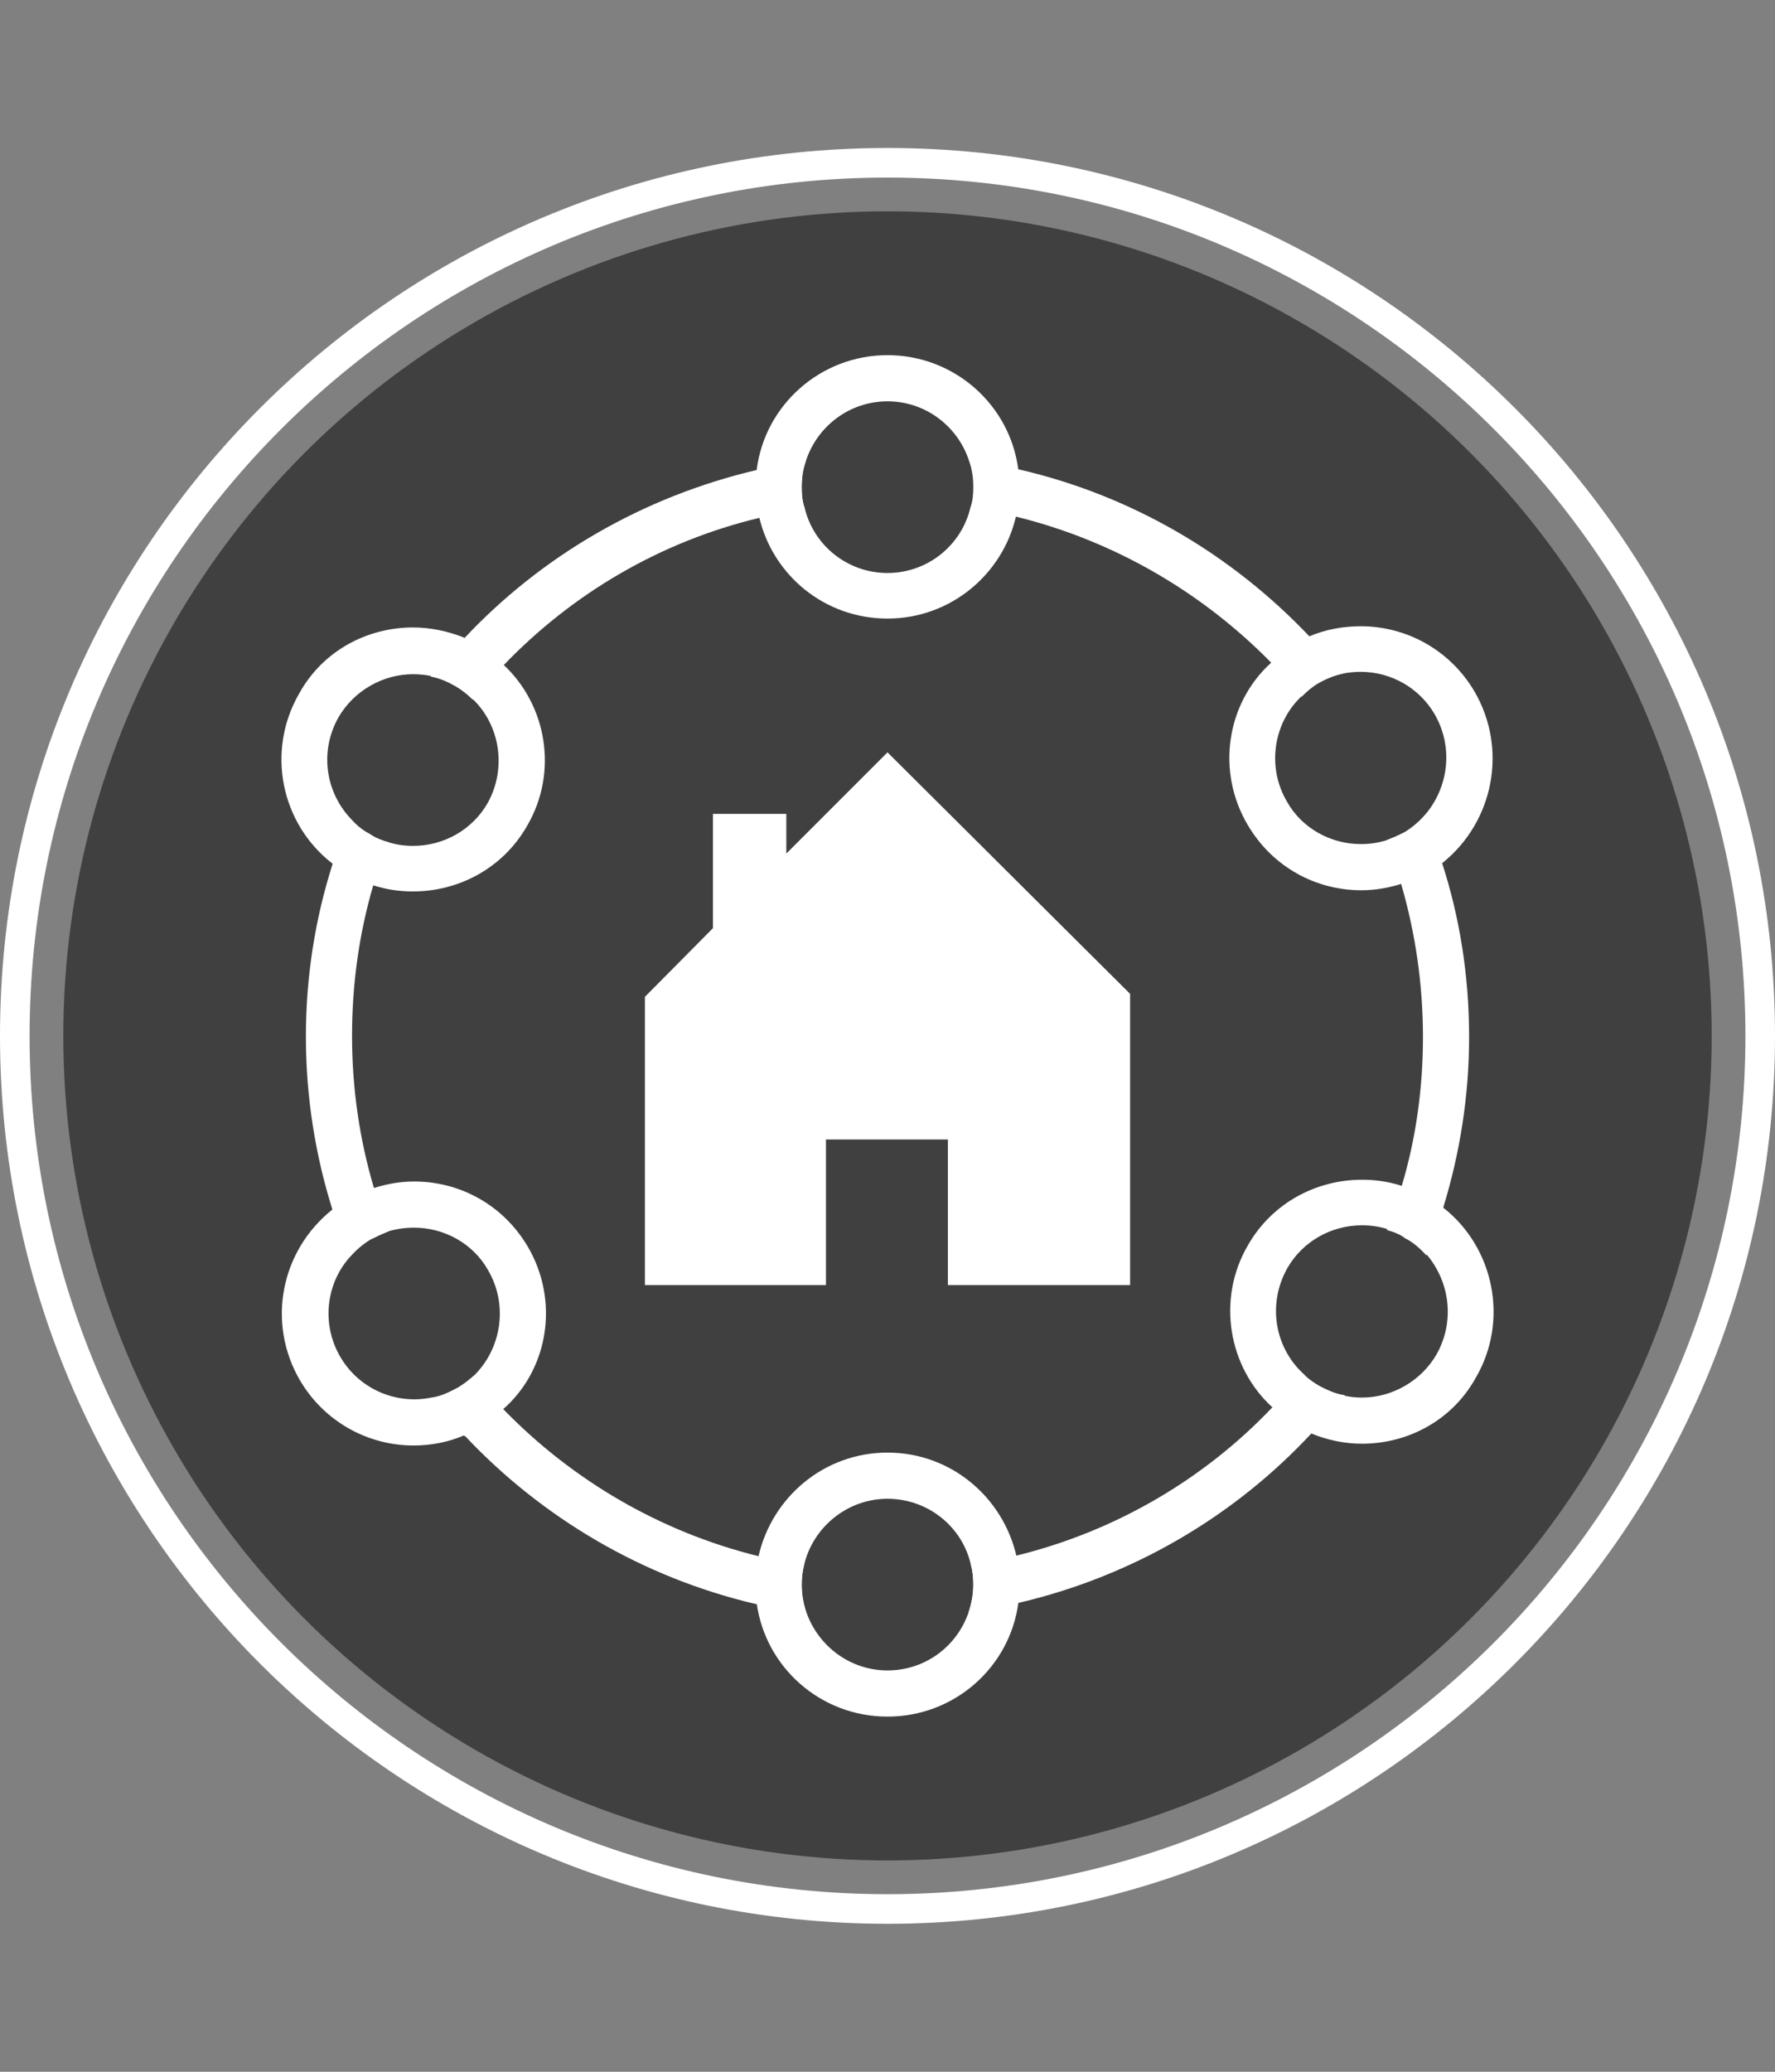 <?xml version="1.0" encoding="utf-8"?>
<!-- Generator: Adobe Illustrator 25.3.1, SVG Export Plug-In . SVG Version: 6.00 Build 0)  -->
<svg version="1.1" id="Layer_1" xmlns="http://www.w3.org/2000/svg" xmlns:xlink="http://www.w3.org/1999/xlink" x="0px" y="0px"
	 viewBox="0 0 30 35" style="enable-background:new 0 0 30 35;" xml:space="preserve">
<rect x="0" y="0" width="30" height="35" fill="#808080" stroke="none"/>
<style type="text/css">
	.st0{opacity:0.5;}
	.st1{fill:#FFFFFF;}
	.st2{fill:none;}
</style>
<g class="st0">
	<circle cx="15" cy="17.5" r="13.93"/>
</g>
<g>
	<path class="st1" d="M15,3c8,0,14.5,6.5,14.5,14.5S23,32,15,32S0.5,25.5,0.5,17.5S7,3,15,3 M15,2.5c-8.28,0-15,6.72-15,15
		s6.72,15,15,15s15-6.72,15-15S23.28,2.5,15,2.5L15,2.5z"/>
</g>
<g>
	<g>
		<path class="st1" d="M22.13,10.75c-1.31-1.38-3-2.38-4.91-2.82c-0.27-0.06-0.55-0.11-0.83-0.15c0.05,0.14,0.07,0.28,0.07,0.44
			c0,0.12-0.01,0.24-0.05,0.35c0.26,0.03,0.52,0.09,0.77,0.16c1.66,0.41,3.14,1.28,4.3,2.46c0.18,0.19,0.35,0.37,0.52,0.58
			c0.08-0.08,0.17-0.16,0.27-0.22c0.14-0.08,0.28-0.14,0.43-0.17C22.51,11.16,22.32,10.96,22.13,10.75z M24.37,14.57
			c-0.08-0.28-0.18-0.55-0.28-0.81c-0.09,0.11-0.22,0.22-0.35,0.3c-0.1,0.05-0.21,0.1-0.32,0.14c0.09,0.24,0.19,0.48,0.26,0.73
			c0.24,0.82,0.37,1.69,0.37,2.59c0,0.87-0.12,1.72-0.36,2.52c-0.07,0.25-0.16,0.5-0.25,0.74c0.11,0.03,0.22,0.07,0.31,0.14
			c0.14,0.07,0.26,0.18,0.36,0.29c0.1-0.26,0.2-0.53,0.28-0.8c0.28-0.91,0.44-1.88,0.44-2.89C24.83,16.48,24.67,15.49,24.37,14.57z
			 M13.55,26.78c0-0.11,0.01-0.23,0.04-0.33c-0.26-0.04-0.52-0.09-0.77-0.16c-1.66-0.41-3.14-1.28-4.3-2.47
			c-0.18-0.19-0.35-0.37-0.51-0.58c-0.08,0.07-0.17,0.15-0.27,0.21c-0.15,0.08-0.29,0.15-0.45,0.17c0.18,0.22,0.36,0.44,0.56,0.64
			c0,0,0,0,0.01,0c1.3,1.38,3,2.39,4.92,2.84c0.28,0.06,0.56,0.11,0.84,0.16C13.58,27.1,13.55,26.94,13.55,26.78z M6.57,14.23
			c-0.11-0.03-0.22-0.07-0.32-0.14c-0.14-0.07-0.26-0.18-0.35-0.29c-0.1,0.26-0.21,0.53-0.28,0.8c-0.29,0.91-0.45,1.89-0.45,2.91
			c0,1.02,0.16,2.01,0.45,2.93c0.08,0.27,0.18,0.54,0.29,0.8c0.09-0.11,0.22-0.22,0.35-0.3c0.1-0.05,0.21-0.1,0.31-0.14
			c-0.09-0.24-0.18-0.48-0.25-0.73c-0.24-0.81-0.37-1.67-0.37-2.57c0-0.88,0.12-1.73,0.36-2.55C6.39,14.72,6.47,14.47,6.57,14.23z
			 M22.29,23.41c-0.1-0.06-0.19-0.12-0.27-0.21c-0.17,0.21-0.33,0.39-0.52,0.58c-1.15,1.21-2.65,2.09-4.32,2.5
			c-0.25,0.06-0.51,0.11-0.77,0.16c0.03,0.1,0.04,0.22,0.04,0.33c0,0.17-0.03,0.32-0.08,0.47c0.28-0.04,0.56-0.09,0.84-0.16
			c1.93-0.45,3.65-1.46,4.96-2.87c0.21-0.21,0.38-0.43,0.56-0.64C22.57,23.55,22.43,23.48,22.29,23.41z M13.62,7.79
			c-0.28,0.03-0.56,0.08-0.83,0.15c-1.92,0.45-3.64,1.45-4.95,2.85c-0.2,0.21-0.38,0.42-0.56,0.64c0.16,0.03,0.29,0.09,0.43,0.17
			c0.1,0.06,0.2,0.14,0.28,0.22c0.16-0.21,0.33-0.39,0.52-0.58c1.16-1.21,2.65-2.09,4.32-2.49c0.25-0.06,0.51-0.12,0.77-0.16
			c-0.04-0.11-0.05-0.23-0.05-0.35C13.55,8.07,13.57,7.92,13.62,7.79z"/>
	</g>
	<g>
		<path class="st1" d="M17.21,7.93C17.07,6.84,16.13,6,15,6c-1.13,0-2.07,0.84-2.21,1.93c-0.01,0.09-0.02,0.2-0.02,0.29
			c0,0.18,0.02,0.34,0.06,0.51c0.23,0.99,1.11,1.72,2.17,1.72s1.94-0.74,2.17-1.72c0.04-0.17,0.06-0.33,0.06-0.51
			C17.23,8.13,17.22,8.03,17.21,7.93z M15,9.68c-0.68,0-1.25-0.47-1.4-1.1c-0.04-0.11-0.05-0.23-0.05-0.35
			c0-0.16,0.02-0.3,0.07-0.44c0.19-0.59,0.74-1.01,1.38-1.01c0.64,0,1.19,0.42,1.38,1.01c0.05,0.14,0.07,0.28,0.07,0.44
			c0,0.12-0.01,0.24-0.05,0.35C16.25,9.21,15.68,9.68,15,9.68z"/>
	</g>
	<g>
		<path class="st1" d="M17.18,26.29c-0.23-1-1.11-1.75-2.18-1.75s-1.95,0.75-2.18,1.75c-0.03,0.16-0.05,0.32-0.05,0.49
			c0,0.1,0.01,0.21,0.02,0.31C12.94,28.17,13.87,29,15,29c1.13,0,2.06-0.83,2.21-1.91c0.01-0.1,0.02-0.21,0.02-0.31
			C17.23,26.61,17.21,26.44,17.18,26.29z M15,28.22c-0.63,0-1.17-0.41-1.37-0.98c-0.05-0.15-0.08-0.3-0.08-0.47
			c0-0.11,0.01-0.23,0.04-0.33c0.15-0.64,0.73-1.12,1.41-1.12c0.69,0,1.27,0.48,1.41,1.12c0.03,0.1,0.04,0.22,0.04,0.33
			c0,0.17-0.03,0.32-0.08,0.47C16.17,27.82,15.63,28.22,15,28.22z"/>
	</g>
	<g>
		<path class="st1" d="M24.92,11.68c-0.42-0.71-1.16-1.1-1.92-1.1c-0.29,0-0.59,0.05-0.87,0.17c-0.08,0.04-0.18,0.08-0.26,0.14
			c-0.15,0.08-0.28,0.19-0.39,0.31c-0.75,0.68-0.93,1.83-0.39,2.74c0.42,0.71,1.15,1.1,1.92,1.1c0.23,0,0.46-0.04,0.68-0.11
			c0.16-0.04,0.31-0.11,0.46-0.2c0.08-0.05,0.17-0.1,0.24-0.16C25.24,13.88,25.49,12.66,24.92,11.68z M24.09,13.76
			c-0.09,0.11-0.22,0.22-0.35,0.3c-0.1,0.05-0.21,0.1-0.32,0.14c-0.14,0.04-0.27,0.06-0.42,0.06c-0.51,0-1-0.27-1.25-0.72
			c-0.34-0.58-0.23-1.32,0.24-1.77c0.08-0.08,0.17-0.16,0.27-0.22c0.14-0.08,0.28-0.14,0.43-0.17c0.1-0.02,0.21-0.03,0.31-0.03
			c0.51,0,0.99,0.27,1.25,0.72C24.57,12.63,24.48,13.3,24.09,13.76z"/>
	</g>
	<g>
		<path class="st1" d="M8.92,21.06c-0.42-0.71-1.15-1.1-1.92-1.1c-0.23,0-0.46,0.04-0.68,0.11c-0.16,0.04-0.31,0.11-0.46,0.2
			c-0.09,0.05-0.18,0.1-0.25,0.17c-0.86,0.69-1.11,1.9-0.54,2.88c0.42,0.71,1.16,1.1,1.92,1.1c0.28,0,0.57-0.05,0.85-0.17
			c0,0,0,0,0.01,0c0.09-0.04,0.18-0.08,0.27-0.14c0.15-0.08,0.27-0.18,0.38-0.3C9.27,23.14,9.46,21.98,8.92,21.06z M7.74,23.44
			c-0.15,0.08-0.29,0.15-0.45,0.17C7.2,23.63,7.09,23.64,7,23.64c-0.51,0-0.99-0.27-1.25-0.72c-0.32-0.55-0.24-1.23,0.16-1.68
			c0.09-0.11,0.22-0.22,0.35-0.3c0.1-0.05,0.21-0.1,0.31-0.14c0.14-0.04,0.28-0.06,0.43-0.06c0.51,0,1,0.27,1.25,0.72
			c0.34,0.58,0.23,1.32-0.24,1.78C7.93,23.31,7.84,23.38,7.74,23.44z"/>
	</g>
	<g>
		<path class="st1" d="M24.39,20.4c-0.07-0.06-0.17-0.11-0.25-0.17c-0.15-0.08-0.3-0.16-0.46-0.2c-0.22-0.07-0.44-0.1-0.66-0.1
			c-0.77,0-1.52,0.39-1.93,1.11c-0.53,0.91-0.33,2.06,0.42,2.74c0.11,0.11,0.25,0.22,0.39,0.3c0.08,0.05,0.18,0.09,0.27,0.14
			c0.27,0.11,0.56,0.17,0.85,0.17c0.77,0,1.52-0.39,1.92-1.11C25.51,22.31,25.25,21.07,24.39,20.4z M24.28,22.88
			c-0.26,0.45-0.75,0.73-1.26,0.73c-0.1,0-0.2-0.01-0.29-0.03c-0.16-0.03-0.3-0.09-0.44-0.17c-0.1-0.06-0.19-0.12-0.27-0.21
			c-0.48-0.45-0.6-1.18-0.26-1.78c0.26-0.45,0.74-0.72,1.26-0.72c0.15,0,0.28,0.02,0.42,0.06c0.11,0.03,0.22,0.07,0.31,0.14
			c0.14,0.07,0.26,0.18,0.36,0.29C24.51,21.66,24.59,22.33,24.28,22.88z"/>
	</g>
	<g>
		<path class="st1" d="M8.51,11.23C8.38,11.1,8.25,11,8.1,10.91c-0.08-0.05-0.18-0.09-0.26-0.14c-0.28-0.11-0.57-0.17-0.86-0.17
			c-0.77,0-1.52,0.39-1.92,1.11c-0.57,0.98-0.31,2.21,0.56,2.88c0.07,0.06,0.16,0.11,0.24,0.17c0.15,0.08,0.3,0.16,0.46,0.2
			c0.22,0.07,0.44,0.1,0.66,0.1c0.77,0,1.52-0.39,1.93-1.11C9.44,13.04,9.24,11.91,8.51,11.23z M8.24,13.57
			c-0.26,0.45-0.74,0.72-1.26,0.72c-0.15,0-0.28-0.02-0.41-0.06c-0.11-0.03-0.22-0.07-0.32-0.14c-0.14-0.07-0.26-0.18-0.35-0.29
			c-0.41-0.46-0.49-1.13-0.18-1.68c0.26-0.45,0.75-0.73,1.26-0.73c0.1,0,0.21,0.01,0.3,0.03c0.16,0.03,0.29,0.09,0.43,0.17
			c0.1,0.06,0.2,0.14,0.28,0.22C8.45,12.25,8.57,12.98,8.24,13.57z"/>
	</g>
	<polygon class="st1" points="19.1,16.79 19.1,21.71 16.02,21.71 16.02,19.25 13.96,19.25 13.96,21.71 10.9,21.71 10.9,16.84 
		12.05,15.68 12.05,13.75 13.29,13.75 13.29,14.42 15,12.71 	"/>
</g>
</svg>
